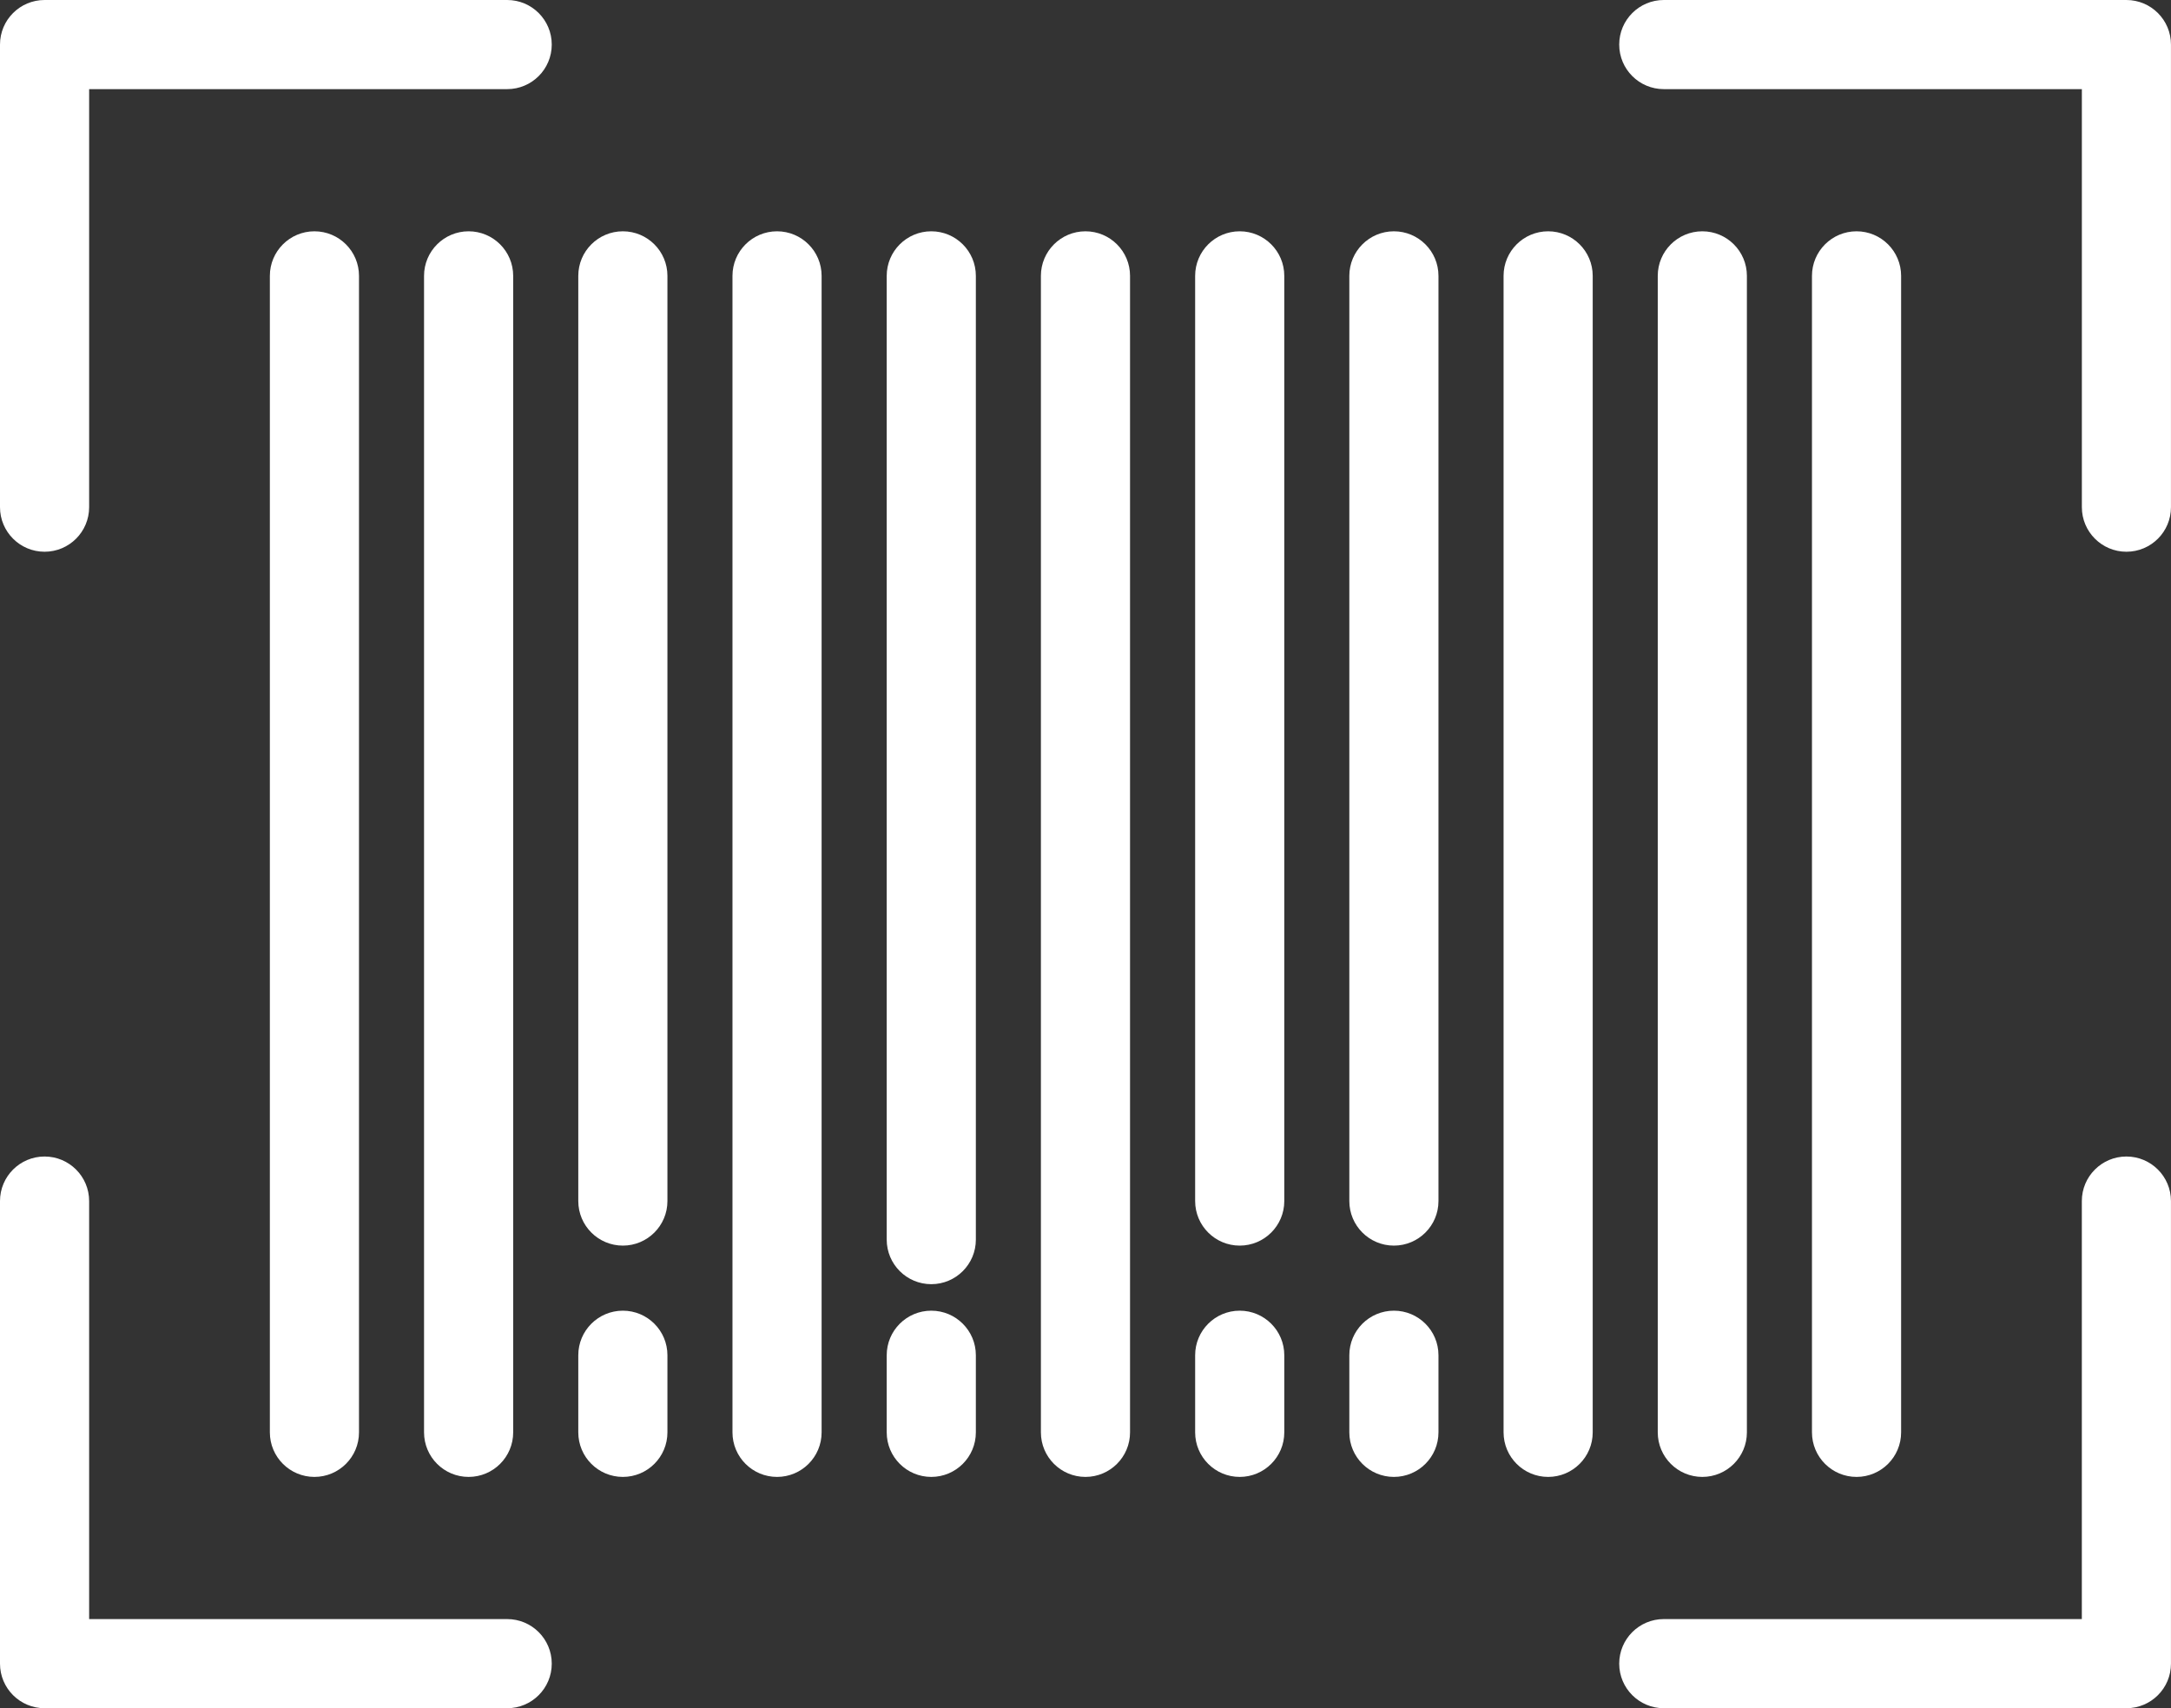 <svg xmlns="http://www.w3.org/2000/svg" xmlns:xlink="http://www.w3.org/1999/xlink" viewBox="0 0 73.064 57.494">
<rect x="0" y="0" width="73.064" height="57.494" fill="#333333" stroke="none"/>
<style type="text/css">
	.icon-tag-variable-data-svg{fill:#FFFFFF;}
</style>
<g>
	<g>
		<g>
			<path class="icon-tag-variable-data-svg" d="M17.069,57.494H1.5c-0.828,0-1.5-0.671-1.5-1.5V40.425c0-0.829,0.672-1.5,1.5-1.5s1.5,0.671,1.5,1.5
				v14.069h14.069c0.828,0,1.5,0.671,1.5,1.5S17.898,57.494,17.069,57.494z"/>
		</g>
		<g>
			<path class="icon-tag-variable-data-svg" d="M1.5,18.57c-0.828,0-1.5-0.671-1.5-1.5V1.5C0,0.671,0.672,0,1.5,0h15.569
				c0.828,0,1.5,0.671,1.5,1.5s-0.672,1.5-1.5,1.5H3v14.07C3,17.899,2.328,18.57,1.5,18.57z"/>
		</g>
		<g>
			<path class="icon-tag-variable-data-svg" d="M71.564,18.57c-0.828,0-1.5-0.671-1.5-1.5V3H55.994c-0.828,0-1.5-0.671-1.5-1.5s0.672-1.5,1.5-1.5
				h15.569c0.828,0,1.5,0.671,1.5,1.5v15.57C73.064,17.899,72.392,18.57,71.564,18.57z"/>
		</g>
		<g>
			<path class="icon-tag-variable-data-svg" d="M71.564,57.494H55.994c-0.828,0-1.5-0.671-1.5-1.5s0.672-1.5,1.5-1.5h14.069V40.425
				c0-0.829,0.672-1.5,1.5-1.5s1.5,0.671,1.5,1.5v15.569C73.064,56.823,72.392,57.494,71.564,57.494z"/>
		</g>
	</g>
	<g>
		<path class="icon-tag-variable-data-svg" d="M10.582,49.709c-0.828,0-1.5-0.671-1.5-1.5V9.285c0-0.829,0.672-1.5,1.5-1.5s1.5,0.671,1.5,1.5
			v38.925C12.082,49.038,11.41,49.709,10.582,49.709z"/>
	</g>
	<g>
		<path class="icon-tag-variable-data-svg" d="M15.771,49.709c-0.828,0-1.5-0.671-1.5-1.5V9.285c0-0.829,0.672-1.5,1.5-1.5s1.5,0.671,1.5,1.5
			v38.925C17.271,49.038,16.6,49.709,15.771,49.709z"/>
	</g>
	<g>
		<path class="icon-tag-variable-data-svg" d="M20.962,41.924c-0.828,0-1.5-0.671-1.5-1.5V9.285c0-0.829,0.672-1.5,1.5-1.5s1.5,0.671,1.5,1.5
			v31.14C22.462,41.253,21.79,41.924,20.962,41.924z"/>
	</g>
	<g>
		<path class="icon-tag-variable-data-svg" d="M26.151,49.709c-0.828,0-1.5-0.671-1.5-1.5V9.285c0-0.829,0.672-1.5,1.5-1.5s1.5,0.671,1.5,1.5
			v38.925C27.651,49.038,26.98,49.709,26.151,49.709z"/>
	</g>
	<g>
		<path class="icon-tag-variable-data-svg" d="M31.342,43.222c-0.828,0-1.5-0.671-1.5-1.5V9.285c0-0.829,0.672-1.5,1.5-1.5s1.5,0.671,1.5,1.5
			v32.438C32.842,42.551,32.17,43.222,31.342,43.222z"/>
	</g>
	<g>
		<path class="icon-tag-variable-data-svg" d="M36.531,49.709c-0.828,0-1.5-0.671-1.5-1.5V9.285c0-0.829,0.672-1.5,1.5-1.5s1.5,0.671,1.5,1.5
			v38.925C38.031,49.038,37.359,49.709,36.531,49.709z"/>
	</g>
	<g>
		<path class="icon-tag-variable-data-svg" d="M41.722,41.924c-0.828,0-1.5-0.671-1.5-1.5V9.285c0-0.829,0.672-1.5,1.5-1.5s1.5,0.671,1.5,1.5
			v31.14C43.222,41.253,42.55,41.924,41.722,41.924z"/>
	</g>
	<g>
		<path class="icon-tag-variable-data-svg" d="M46.911,41.924c-0.828,0-1.5-0.671-1.5-1.5V9.285c0-0.829,0.672-1.5,1.5-1.5s1.5,0.671,1.5,1.5
			v31.14C48.411,41.253,47.739,41.924,46.911,41.924z"/>
	</g>
	<g>
		<path class="icon-tag-variable-data-svg" d="M52.102,49.709c-0.828,0-1.5-0.671-1.5-1.5V9.285c0-0.829,0.672-1.5,1.5-1.5s1.5,0.671,1.5,1.5
			v38.925C53.602,49.038,52.93,49.709,52.102,49.709z"/>
	</g>
	<g>
		<path class="icon-tag-variable-data-svg" d="M57.291,49.709c-0.828,0-1.5-0.671-1.5-1.5V9.285c0-0.829,0.672-1.5,1.5-1.5s1.5,0.671,1.5,1.5
			v38.925C58.791,49.038,58.119,49.709,57.291,49.709z"/>
	</g>
	<g>
		<path class="icon-tag-variable-data-svg" d="M20.962,49.709c-0.828,0-1.5-0.671-1.5-1.5v-2.595c0-0.829,0.672-1.5,1.5-1.5s1.5,0.671,1.5,1.5
			v2.595C22.462,49.038,21.79,49.709,20.962,49.709z"/>
	</g>
	<g>
		<path class="icon-tag-variable-data-svg" d="M31.342,49.709c-0.828,0-1.5-0.671-1.5-1.5v-2.595c0-0.829,0.672-1.5,1.5-1.5s1.5,0.671,1.5,1.5
			v2.595C32.842,49.038,32.17,49.709,31.342,49.709z"/>
	</g>
	<g>
		<path class="icon-tag-variable-data-svg" d="M41.722,49.709c-0.828,0-1.5-0.671-1.5-1.5v-2.595c0-0.829,0.672-1.5,1.5-1.5s1.5,0.671,1.5,1.5
			v2.595C43.222,49.038,42.55,49.709,41.722,49.709z"/>
	</g>
	<g>
		<path class="icon-tag-variable-data-svg" d="M46.911,49.709c-0.828,0-1.5-0.671-1.5-1.5v-2.595c0-0.829,0.672-1.5,1.5-1.5s1.5,0.671,1.5,1.5
			v2.595C48.411,49.038,47.739,49.709,46.911,49.709z"/>
	</g>
	<g>
		<path class="icon-tag-variable-data-svg" d="M62.481,49.709c-0.828,0-1.5-0.671-1.5-1.5V9.285c0-0.829,0.672-1.5,1.5-1.5s1.5,0.671,1.5,1.5
			v38.925C63.981,49.038,63.31,49.709,62.481,49.709z"/>
	</g>
</g>
</svg>
